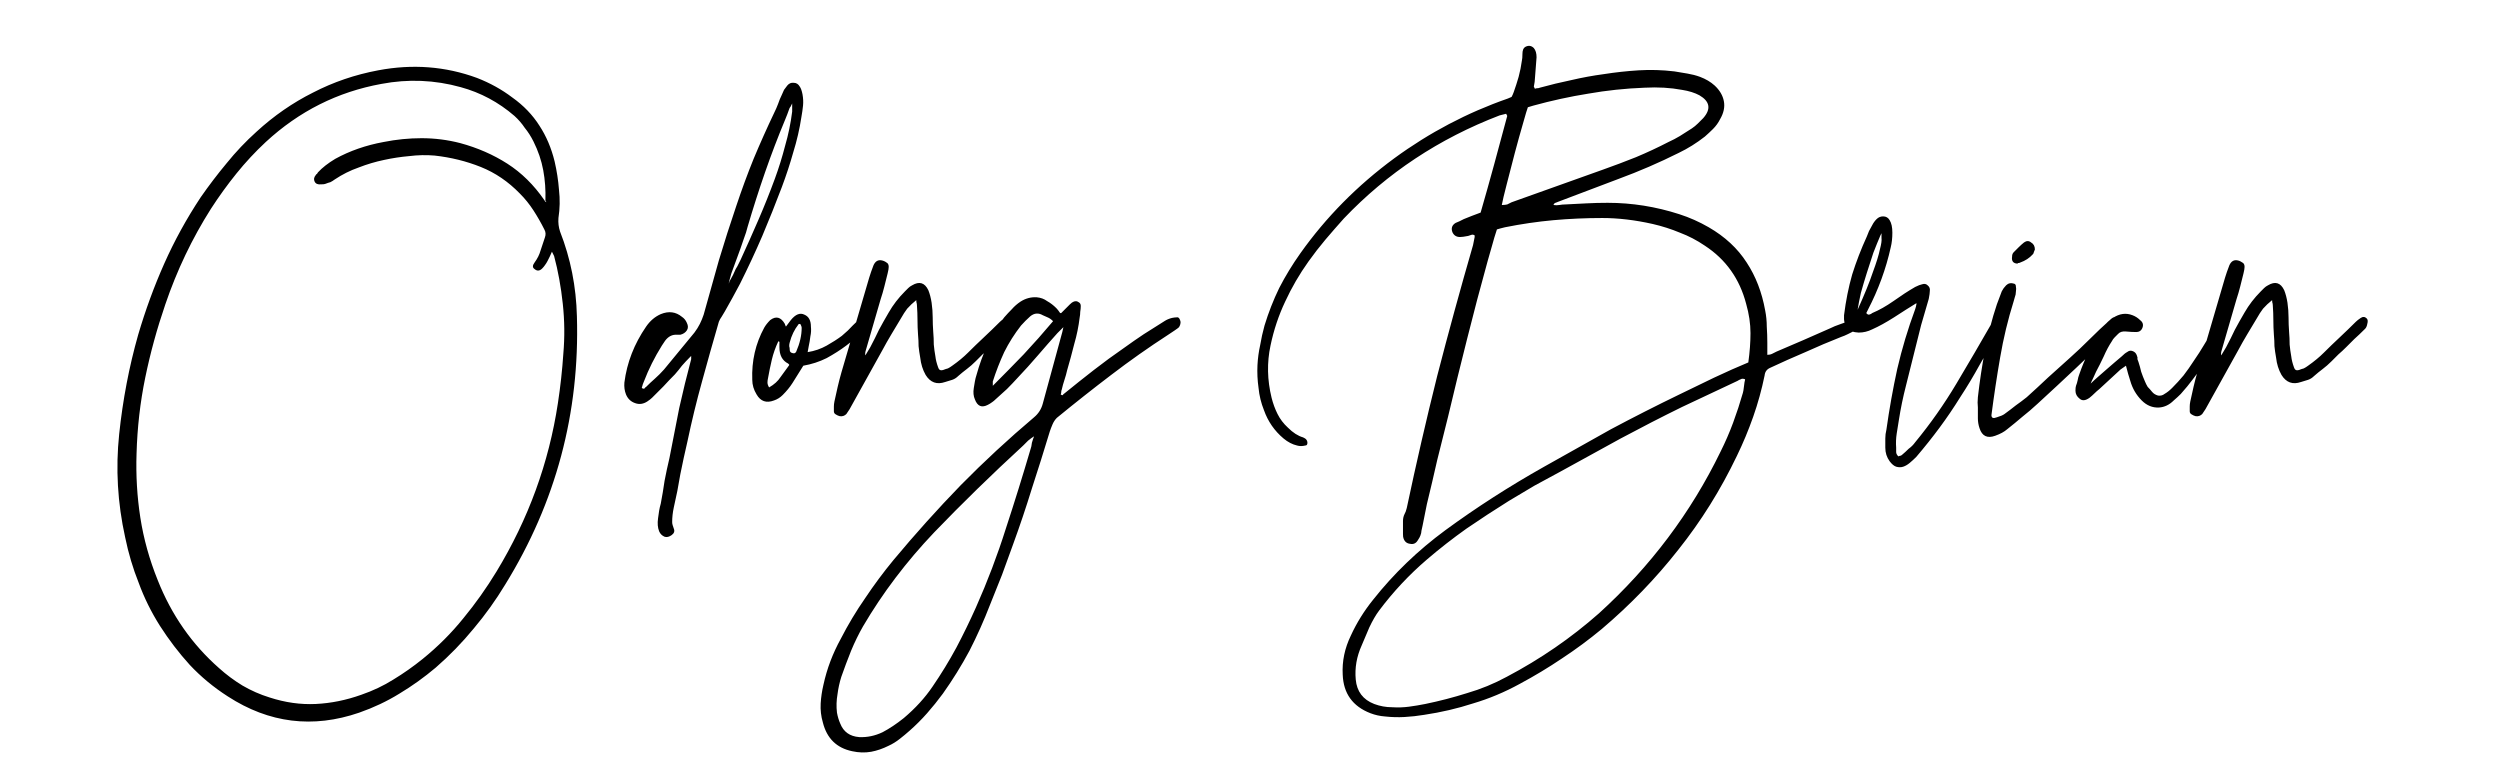 <svg width="1303" height="405" viewBox="0 0 1303 405" fill="none" xmlns="http://www.w3.org/2000/svg">
<g clip-path="url(#clip0_6367_75)">
<path d="M284.269 104.573C284.458 99.102 284.08 93.819 283.137 88.725C282.194 83.631 280.496 78.631 278.043 73.726C276.722 71.085 275.213 68.726 273.515 66.651C272.006 64.387 270.213 62.312 268.138 60.425C259.837 53.256 250.498 48.256 240.121 45.426C226.537 41.653 212.764 41.087 198.803 43.728C175.974 47.879 155.881 57.972 138.524 74.009C133.053 79.103 127.959 84.574 123.242 90.423C118.525 96.272 114.092 102.403 109.941 108.818C100.13 124.289 92.206 140.891 86.169 158.626C81.83 171.267 78.339 184.002 75.698 196.831C73.057 209.66 71.547 222.867 71.17 236.451C70.793 247.771 71.453 258.902 73.151 269.845C74.849 280.788 77.868 291.636 82.207 302.39C89.376 320.502 100.036 335.784 114.186 348.236C117.959 351.632 122.016 354.651 126.355 357.292C130.883 359.933 135.6 362.009 140.505 363.518C148.618 366.159 156.636 367.291 164.56 366.914C172.484 366.537 180.408 364.933 188.332 362.103C194.369 360.028 199.935 357.386 205.029 354.179C210.312 350.972 215.406 347.387 220.311 343.425C228.235 337.01 235.31 329.935 241.536 322.2C247.762 314.653 253.516 306.541 258.799 297.862C275.402 270.505 286.061 241.262 290.778 210.132C292.099 201.453 293.042 192.869 293.608 184.379C294.363 175.7 294.268 167.022 293.325 158.343C292.382 149.476 290.872 141.174 288.797 133.439L287.665 131.175C287.288 132.118 286.91 132.967 286.533 133.722C286.156 134.477 285.778 135.231 285.401 135.986C285.024 136.741 284.552 137.495 283.986 138.25C283.609 138.816 283.137 139.382 282.571 139.948C281.25 141.269 279.93 141.363 278.609 140.231C277.477 139.476 277.477 138.344 278.609 136.835C280.118 134.76 281.156 132.684 281.722 130.609C282.477 128.345 283.231 126.081 283.986 123.817C284.552 122.308 284.458 120.893 283.703 119.572C282.005 116.176 280.118 112.874 278.043 109.667C275.968 106.46 273.609 103.535 270.968 100.894C264.931 94.668 258.139 90.046 250.592 87.027C243.045 84.008 235.027 82.027 226.537 81.084C222.198 80.707 217.764 80.801 213.236 81.367C208.897 81.744 204.557 82.405 200.218 83.348C195.69 84.291 191.256 85.612 186.917 87.31C182.578 88.819 178.427 90.895 174.465 93.536C173.71 94.102 172.956 94.574 172.201 94.951C171.446 95.14 170.597 95.423 169.654 95.8C169.277 95.989 168.522 96.083 167.39 96.083C165.692 96.272 164.56 95.8 163.994 94.668C163.428 93.536 163.617 92.404 164.56 91.272C164.749 90.895 164.937 90.706 165.126 90.706C165.315 90.517 165.503 90.234 165.692 89.857C167.956 87.404 170.975 85.046 174.748 82.782C182.295 78.631 190.69 75.707 199.935 74.009C206.538 72.688 213.142 72.028 219.745 72.028C226.537 72.028 233.235 72.877 239.838 74.575C248.894 77.028 257.101 80.612 264.459 85.329C271.817 90.046 278.232 96.366 283.703 104.29C283.892 104.667 284.08 104.95 284.269 105.139C284.458 105.139 284.646 105.233 284.835 105.422L284.269 104.573ZM72.019 174.474C75.792 161.645 80.32 149.287 85.603 137.401C90.886 125.515 97.206 114.006 104.564 102.875C108.903 96.649 113.431 90.706 118.148 85.046C122.865 79.197 128.053 73.726 133.713 68.632C142.769 60.331 152.58 53.539 163.145 48.256C173.71 42.785 185.03 38.917 197.105 36.653C215.028 33.257 232.197 34.578 248.611 40.615C255.403 43.256 261.535 46.652 267.006 50.803C272.855 54.954 277.571 59.859 281.156 65.519C284.741 70.99 287.382 77.216 289.08 84.197C290.212 89.102 290.967 94.008 291.344 98.913C291.91 103.818 291.816 108.724 291.061 113.629C290.872 116.082 291.155 118.44 291.91 120.704C297.381 134.665 300.306 149.381 300.683 164.852C302.192 215.226 289.74 261.827 263.327 304.654C258.422 312.767 252.95 320.408 246.913 327.577C240.876 334.935 234.272 341.727 227.103 347.953C221.066 353.047 214.745 357.575 208.142 361.537C201.727 365.499 194.747 368.801 187.2 371.442C163.051 379.743 140.222 376.913 118.714 362.952C111.356 358.235 104.753 352.764 98.904 346.538C93.244 340.312 88.056 333.52 83.339 326.162C78.811 318.993 75.132 311.54 72.302 303.805C69.283 296.258 66.925 288.334 65.227 280.033C61.265 262.11 60.227 244.186 62.114 226.263C64.001 208.34 67.302 191.077 72.019 174.474ZM379.768 147.872C379.768 147.872 379.957 147.4 380.334 146.457C380.9 145.514 381.466 144.476 382.032 143.344C382.598 142.212 383.07 141.174 383.447 140.231C384.013 139.288 384.296 138.816 384.296 138.816L385.994 135.42C389.202 128.439 392.315 121.459 395.333 114.478C398.352 107.497 401.182 100.422 403.823 93.253C405.899 87.593 407.691 81.839 409.2 75.99C410.898 70.141 412.125 64.198 412.879 58.161V53.916C412.502 54.671 412.219 55.237 412.03 55.614C411.842 55.803 411.653 56.086 411.464 56.463C411.087 57.406 410.71 58.444 410.332 59.576C409.955 60.519 409.578 61.463 409.2 62.406C405.427 71.462 401.937 80.612 398.729 89.857C395.522 99.102 392.503 108.535 389.673 118.157C389.296 119.855 388.541 122.213 387.409 125.232C386.466 128.062 385.428 130.986 384.296 134.005C383.164 137.024 382.127 139.854 381.183 142.495C380.429 145.136 379.957 146.929 379.768 147.872ZM359.675 186.077C358.166 187.586 356.751 189.096 355.43 190.605C354.298 192.114 353.072 193.624 351.751 195.133C349.676 197.208 347.695 199.284 345.808 201.359C343.922 203.246 341.941 205.227 339.865 207.302C339.299 207.868 338.45 208.528 337.318 209.283C335.243 210.604 333.168 210.887 331.092 210.132C328.828 209.377 327.225 207.868 326.281 205.604C325.527 203.717 325.244 201.642 325.432 199.378C326.753 189.001 330.526 179.285 336.752 170.229C338.828 167.21 341.375 165.041 344.393 163.72C348.544 162.022 352.223 162.494 355.43 165.135C356.562 165.89 357.411 166.927 357.977 168.248C358.732 169.757 358.732 171.078 357.977 172.21C357.223 173.342 356.091 174.097 354.581 174.474H352.883C350.431 174.285 348.355 175.323 346.657 177.587L344.959 180.134C341.186 186.171 338.073 192.397 335.62 198.812C335.243 199.567 334.866 200.699 334.488 202.208C335.054 202.585 335.526 202.68 335.903 202.491C336.092 202.114 336.375 201.831 336.752 201.642C338.262 200.133 339.771 198.718 341.28 197.397C342.978 195.888 344.582 194.284 346.091 192.586C348.733 189.379 351.374 186.171 354.015 182.964C356.657 179.757 359.298 176.549 361.939 173.342C363.071 171.833 364.015 170.323 364.769 168.814C365.524 167.305 366.184 165.701 366.75 164.003C369.392 154.381 372.033 144.948 374.674 135.703C377.504 126.27 380.523 116.836 383.73 107.403C386.56 98.913 389.579 90.706 392.786 82.782C396.182 74.669 399.767 66.651 403.54 58.727C404.295 57.218 404.955 55.708 405.521 54.199C406.087 52.501 406.748 50.897 407.502 49.388C407.88 48.445 408.257 47.596 408.634 46.841C409.2 46.086 409.766 45.332 410.332 44.577C411.276 43.445 412.408 42.973 413.728 43.162C415.049 43.162 416.087 43.822 416.841 45.143C417.407 45.898 417.879 47.218 418.256 49.105C418.634 51.18 418.728 53.161 418.539 55.048C418.351 56.935 418.068 58.916 417.69 60.991C416.747 67.217 415.332 73.349 413.445 79.386C411.747 85.423 409.766 91.461 407.502 97.498C404.295 105.988 400.899 114.478 397.314 122.968C393.73 131.269 389.862 139.571 385.711 147.872C384.391 150.325 383.07 152.777 381.749 155.23C380.429 157.494 379.108 159.852 377.787 162.305C377.221 163.248 376.655 164.192 376.089 165.135C375.523 165.89 375.052 166.739 374.674 167.682C371.656 178.059 368.731 188.435 365.901 198.812C363.071 209 360.524 219.471 358.26 230.225C356.94 235.885 355.713 241.545 354.581 247.205C353.638 253.054 352.506 258.808 351.185 264.468C350.619 267.109 350.336 269.656 350.336 272.109C350.336 272.675 350.431 273.241 350.619 273.807C350.808 274.373 350.997 274.939 351.185 275.505C351.751 276.826 351.374 277.958 350.053 278.901C348.733 279.844 347.506 280.127 346.374 279.75C345.054 279.184 344.11 278.241 343.544 276.92C342.79 275.033 342.601 272.769 342.978 270.128C343.167 268.807 343.356 267.487 343.544 266.166C343.733 265.034 344.016 263.808 344.393 262.487C345.148 258.525 345.808 254.563 346.374 250.601C347.129 246.639 347.978 242.677 348.921 238.715C350.619 230.036 352.317 221.358 354.015 212.679C355.902 204.189 357.977 195.699 360.241 187.209V185.511L359.675 186.077ZM412.176 166.833C414.629 163.814 416.987 162.871 419.251 164.003C421.515 164.946 422.647 167.022 422.647 170.229C422.836 171.927 422.741 173.625 422.364 175.323C422.175 177.021 421.892 178.719 421.515 180.417L420.949 183.53C424.534 182.964 427.835 181.832 430.854 180.134C433.873 178.436 436.514 176.738 438.778 175.04C441.042 173.153 442.929 171.361 444.438 169.663C446.136 167.965 447.362 166.833 448.117 166.267C449.06 165.512 450.098 165.418 451.23 165.984C452.551 166.361 452.834 167.305 452.079 168.814C451.513 169.946 450.287 171.55 448.4 173.625C446.513 175.7 444.061 177.87 441.042 180.134C438.023 182.398 434.627 184.568 430.854 186.643C427.081 188.53 423.024 189.85 418.685 190.605C417.742 192.114 416.798 193.624 415.855 195.133C414.912 196.642 413.968 198.152 413.025 199.661C411.704 201.736 410.006 203.812 407.931 205.887C406.61 207.208 405.101 208.151 403.403 208.717C399.441 210.226 396.422 209.189 394.347 205.604C392.838 203.151 392.083 200.604 392.083 197.963C391.706 188.152 393.781 179.096 398.309 170.795C399.064 169.474 400.101 168.154 401.422 166.833C404.441 164.569 406.988 165.229 409.063 168.814C409.063 169.003 409.252 169.474 409.629 170.229L412.176 166.833ZM411.327 190.039C410.95 189.662 410.761 189.473 410.761 189.473C407.742 187.964 406.233 185.134 406.233 180.983V179.285C406.233 178.908 406.233 178.625 406.233 178.436C406.422 178.247 406.233 178.059 405.667 177.87C404.158 181.077 403.026 184.285 402.271 187.492C401.516 190.699 400.856 193.907 400.29 197.114C400.101 197.869 400.007 198.623 400.007 199.378C400.007 200.133 400.29 200.982 400.856 201.925C403.497 200.416 405.478 198.623 406.799 196.548C408.308 194.473 409.818 192.397 411.327 190.322V190.039ZM416.987 168.814C416.421 168.814 416.138 168.908 416.138 169.097C414.063 171.738 412.553 174.851 411.61 178.436C411.421 179.002 411.327 179.662 411.327 180.417C411.516 180.983 411.61 181.643 411.61 182.398C411.61 183.341 412.176 183.907 413.308 184.096C414.063 184.285 414.629 184.002 415.006 183.247C416.893 178.908 417.836 174.757 417.836 170.795C417.836 170.418 417.647 169.852 417.27 169.097L416.987 168.814ZM477.633 156.362C475.747 157.871 474.143 159.381 472.822 160.89C471.69 162.399 470.653 164.003 469.709 165.701C468.011 168.531 466.313 171.361 464.615 174.191C462.917 177.021 461.314 179.851 459.804 182.681L442.824 213.245L441.126 215.792C440.183 216.735 439.051 217.113 437.73 216.924C436.976 216.735 436.315 216.452 435.749 216.075C434.995 215.698 434.617 215.132 434.617 214.377C434.617 213.434 434.617 212.585 434.617 211.83C434.617 211.075 434.712 210.226 434.9 209.283C435.466 206.642 436.032 204.095 436.598 201.642C437.164 199.189 437.825 196.642 438.579 194.001L453.012 144.759C453.578 142.872 454.333 140.703 455.276 138.25C456.22 136.175 457.635 135.326 459.521 135.703C460.465 135.892 461.314 136.269 462.068 136.835C462.823 137.212 463.2 137.967 463.2 139.099C463.2 139.854 463.012 140.986 462.634 142.495C462.068 144.759 461.502 147.023 460.936 149.287C460.37 151.551 459.71 153.815 458.955 156.079L451.314 182.398C450.937 183.53 450.843 184.473 451.031 185.228L453.578 180.983C455.276 177.776 456.786 174.757 458.106 171.927C459.616 169.097 461.314 166.078 463.2 162.871C465.464 158.909 468.294 155.23 471.69 151.834C472.256 151.268 472.822 150.702 473.388 150.136C473.954 149.57 474.615 149.098 475.369 148.721C479.143 146.457 481.973 147.306 483.859 151.268C484.614 153.155 485.18 155.324 485.557 157.777C485.935 160.418 486.123 162.965 486.123 165.418C486.123 167.871 486.218 170.418 486.406 173.059C486.595 175.134 486.689 177.304 486.689 179.568C486.878 181.643 487.161 183.719 487.538 185.794C487.727 187.492 488.199 189.379 488.953 191.454C489.331 192.775 490.18 193.246 491.5 192.869C492.444 192.492 493.293 192.209 494.047 192.02C494.802 191.643 495.557 191.171 496.311 190.605C499.519 188.341 502.254 186.077 504.518 183.813C507.16 181.172 509.895 178.53 512.725 175.889C515.744 173.059 518.574 170.323 521.215 167.682C521.781 167.116 522.63 166.456 523.762 165.701C524.894 164.946 525.932 165.041 526.875 165.984C527.441 166.55 527.536 167.493 527.158 168.814C526.97 169.946 526.592 170.795 526.026 171.361C523.951 173.436 522.064 175.229 520.366 176.738C518.857 178.247 517.442 179.662 516.121 180.983C514.801 182.304 513.48 183.53 512.159 184.662C511.027 185.794 509.801 187.02 508.48 188.341C506.971 189.85 505.462 191.171 503.952 192.303C502.443 193.435 500.934 194.661 499.424 195.982C498.481 196.925 497.443 197.586 496.311 197.963C495.179 198.34 493.953 198.718 492.632 199.095C488.293 200.604 484.897 199.378 482.444 195.416C480.935 192.775 479.992 189.756 479.614 186.36C479.237 184.285 478.954 182.304 478.765 180.417C478.765 178.53 478.671 176.549 478.482 174.474C478.294 171.833 478.199 169.286 478.199 166.833C478.199 164.38 478.105 161.833 477.916 159.192C477.916 158.626 477.822 158.06 477.633 157.494C477.633 156.928 477.539 156.173 477.35 155.23L477.633 156.362ZM517.45 201.076C522.921 195.605 528.298 190.133 533.581 184.662C538.864 179.002 543.958 173.248 548.863 167.399C547.92 166.456 546.976 165.795 546.033 165.418C545.278 165.041 544.429 164.663 543.486 164.286C541.222 162.965 539.052 163.154 536.977 164.852C535.279 166.361 533.675 167.965 532.166 169.663C528.77 174.002 525.846 178.625 523.393 183.53C521.129 188.435 519.148 193.529 517.45 198.812V200.793V201.076ZM538.958 227.395C538.015 227.961 536.977 228.716 535.845 229.659C534.902 230.602 534.053 231.451 533.298 232.206C516.884 247.299 501.413 262.393 486.886 277.486C472.359 292.768 460.001 309.088 449.813 326.445C447.549 330.407 445.474 334.652 443.587 339.18C441.7 343.897 440.002 348.425 438.493 352.764C437.55 355.783 436.889 358.801 436.512 361.82C435.946 365.027 435.852 368.235 436.229 371.442C436.606 373.517 437.172 375.404 437.927 377.102C439.625 381.441 442.927 383.8 447.832 384.177C451.983 384.366 456.039 383.517 460.001 381.63C463.586 379.743 467.265 377.291 471.038 374.272C477.075 369.178 482.075 363.707 486.037 357.858C490.565 351.255 494.716 344.463 498.489 337.482C502.074 330.69 505.47 323.709 508.677 316.54C514.714 302.956 519.903 289.278 524.242 275.505C528.77 261.732 533.109 247.771 537.26 233.621C537.449 233.244 537.637 232.3 537.826 230.791C538.203 229.47 538.581 228.338 538.958 227.395ZM553.108 163.154L557.636 158.626C558.391 157.871 559.051 157.4 559.617 157.211C560.56 156.834 561.409 156.928 562.164 157.494C562.919 157.871 563.296 158.532 563.296 159.475C563.296 160.418 563.202 161.456 563.013 162.588C563.013 163.531 562.919 164.475 562.73 165.418C562.164 170.135 561.221 174.757 559.9 179.285C558.768 183.813 557.542 188.341 556.221 192.869C555.844 194.567 555.372 196.265 554.806 197.963C554.24 199.661 553.768 201.359 553.391 203.057C553.202 203.434 553.108 203.906 553.108 204.472C553.108 204.849 553.014 205.227 552.825 205.604C553.391 205.981 553.768 206.076 553.957 205.887C554.146 205.51 554.429 205.227 554.806 205.038C559.9 200.887 564.994 196.831 570.088 192.869C575.182 188.907 580.465 185.039 585.936 181.266C589.332 178.813 592.728 176.455 596.124 174.191C599.709 171.927 603.293 169.663 606.878 167.399C608.01 166.644 609.331 166.078 610.84 165.701C611.783 165.512 612.538 165.418 613.104 165.418C613.859 165.229 614.425 165.512 614.802 166.267C615.557 167.588 615.462 169.003 614.519 170.512C614.142 170.889 613.387 171.455 612.255 172.21C611.689 172.587 611.123 172.965 610.557 173.342C609.991 173.719 609.425 174.097 608.859 174.474C598.671 181.077 588.766 188.058 579.144 195.416C569.711 202.585 560.277 210.038 550.844 217.773C549.901 218.716 549.146 219.848 548.58 221.169C548.014 222.49 547.542 223.716 547.165 224.848C544.146 234.847 541.033 244.752 537.826 254.563C534.807 264.374 531.506 274.184 527.921 283.995C526.034 289.278 524.148 294.466 522.261 299.56C520.186 304.843 518.11 310.031 516.035 315.125C512.828 323.426 509.243 331.445 505.281 339.18C501.13 346.915 496.508 354.368 491.414 361.537C488.773 365.122 486.037 368.518 483.207 371.725C480.377 374.932 477.358 377.951 474.151 380.781C472.453 382.29 470.755 383.705 469.057 385.026C467.17 386.535 465.189 387.762 463.114 388.705C460.095 390.214 457.077 391.252 454.058 391.818C450.851 392.384 447.549 392.29 444.153 391.535C436.04 389.837 430.946 384.837 428.871 376.536C427.928 373.329 427.55 370.027 427.739 366.631C427.928 363.424 428.399 360.216 429.154 357.009C430.097 352.67 431.324 348.519 432.833 344.557C434.342 340.595 436.135 336.727 438.21 332.954C441.983 325.596 446.228 318.521 450.945 311.729C455.473 304.937 460.378 298.334 465.661 291.919C476.981 278.335 488.678 265.317 500.753 252.865C512.828 240.602 525.563 228.81 538.958 217.49C541.222 215.603 542.731 213.245 543.486 210.415L553.674 173.059C553.674 172.87 553.863 172.021 554.24 170.512L551.127 173.625C547.731 177.398 544.335 181.266 540.939 185.228C537.543 189.19 534.053 193.058 530.468 196.831C528.581 198.906 526.695 200.887 524.808 202.774C522.921 204.472 520.94 206.264 518.865 208.151C518.299 208.717 517.733 209.189 517.167 209.566C516.412 210.132 515.658 210.604 514.903 210.981C511.696 212.679 509.432 211.736 508.111 208.151C507.356 206.453 507.168 204.472 507.545 202.208C507.734 201.076 507.922 199.944 508.111 198.812C508.3 197.68 508.583 196.548 508.96 195.416C510.469 189.945 512.356 184.756 514.62 179.851C516.884 174.757 519.808 169.946 523.393 165.418C524.714 163.909 526.034 162.494 527.355 161.173C528.676 159.664 530.185 158.343 531.883 157.211C534.524 155.513 537.354 154.758 540.373 154.947C542.448 155.136 544.241 155.796 545.75 156.928C547.448 157.871 549.052 159.098 550.561 160.607C551.127 161.173 551.787 162.022 552.542 163.154H553.108ZM783.023 106.837C783.967 106.837 784.816 106.743 785.57 106.554C786.325 106.177 787.08 105.799 787.834 105.422L835.378 88.442C841.227 86.367 846.981 84.197 852.641 81.933C858.49 79.48 864.15 76.839 869.621 74.009C871.697 73.066 873.678 72.028 875.564 70.896C877.64 69.575 879.715 68.255 881.79 66.934C882.922 66.179 883.96 65.33 884.903 64.387C885.847 63.444 886.79 62.5 887.733 61.557C891.884 56.84 891.224 52.878 885.752 49.671C883.3 48.35 880.281 47.407 876.696 46.841C870.659 45.709 864.15 45.332 857.169 45.709C847.17 46.086 837.359 47.124 827.737 48.822C818.304 50.331 808.776 52.407 799.154 55.048C798.4 55.237 797.456 55.52 796.324 55.897C795.947 56.84 795.098 59.67 793.777 64.387C792.457 68.915 791.042 74.009 789.532 79.669C788.023 85.329 786.608 90.8 785.287 96.083C783.967 101.177 783.118 104.762 782.74 106.837H783.023ZM909.524 197.68C908.581 197.303 907.826 197.303 907.26 197.68C906.694 197.869 906.128 198.152 905.562 198.529L876.696 212.113C865.942 217.396 855.283 222.867 844.717 228.527C834.341 234.187 823.87 239.941 813.304 245.79C808.776 248.243 804.248 250.695 799.72 253.148C795.192 255.789 790.759 258.431 786.419 261.072C778.873 265.789 771.515 270.6 764.345 275.505C757.176 280.599 750.29 285.976 743.686 291.636C734.442 299.56 726.14 308.427 718.782 318.238C717.084 320.502 715.386 323.426 713.688 327.011C712.179 330.596 710.858 333.709 709.726 336.35C707.085 342.199 706.047 348.142 706.613 354.179C707.179 360.405 710.387 364.65 716.235 366.914C719.254 368.046 722.367 368.612 725.574 368.612C728.593 368.801 731.517 368.706 734.347 368.329C737.177 367.952 740.007 367.48 742.837 366.914C750.195 365.405 757.459 363.518 764.628 361.254C771.798 359.179 778.684 356.349 785.287 352.764C802.833 343.519 818.87 332.482 833.397 319.653C860.188 295.315 881.319 267.204 896.789 235.319C899.242 230.414 901.412 225.414 903.298 220.32C905.185 215.226 906.883 210.038 908.392 204.755C908.581 204.189 908.77 203.057 908.958 201.359C909.147 199.661 909.336 198.529 909.524 197.963V197.68ZM911.222 188.907C911.977 183.436 912.354 178.342 912.354 173.625C912.354 168.72 911.6 163.626 910.09 158.343C906.694 145.325 899.525 135.231 888.582 128.062C884.432 125.232 880.092 122.968 875.564 121.27C871.036 119.383 866.32 117.874 861.414 116.742C852.17 114.667 843.397 113.629 835.095 113.629C826.605 113.629 818.115 114.006 809.625 114.761C801.324 115.516 792.928 116.742 784.438 118.44C783.684 118.629 782.929 118.817 782.174 119.006C781.608 119.195 780.948 119.383 780.193 119.572C779.25 122.402 778.401 125.232 777.646 128.062C776.892 130.703 776.137 133.345 775.382 135.986C771.609 149.57 768.024 163.154 764.628 176.738C761.232 190.133 757.931 203.623 754.723 217.207C752.837 224.942 750.95 232.489 749.063 239.847C747.365 247.394 745.573 255.035 743.686 262.77C743.309 264.657 742.932 266.543 742.554 268.43C742.177 270.317 741.8 272.203 741.422 274.09C741.234 275.033 741.045 275.882 740.856 276.637C740.856 277.392 740.668 278.241 740.29 279.184C740.102 279.75 739.63 280.599 738.875 281.731C737.932 283.24 736.611 283.806 734.913 283.429C733.215 283.24 732.083 282.297 731.517 280.599C731.329 280.222 731.234 279.467 731.234 278.335V271.543C731.234 270.222 731.517 268.996 732.083 267.864C732.461 267.298 732.838 266.26 733.215 264.751C738.121 241.545 743.403 218.622 749.063 195.982C754.912 173.342 761.138 150.608 767.741 127.779L768.59 123.534V122.685C768.024 122.308 767.458 122.213 766.892 122.402C766.326 122.591 765.76 122.779 765.194 122.968C763.308 123.345 761.893 123.534 760.949 123.534C759.063 123.534 757.742 122.685 756.987 120.987C756.233 118.912 756.799 117.308 758.685 116.176C759.44 115.799 760.1 115.516 760.666 115.327C761.421 114.95 762.176 114.572 762.93 114.195C764.44 113.629 765.855 113.063 767.175 112.497C768.685 111.931 770.194 111.365 771.703 110.799C774.156 102.309 776.514 93.913 778.778 85.612C781.042 77.311 783.306 68.915 785.57 60.425C785.57 60.425 785.382 60.048 785.004 59.293L781.608 60.142C750.101 72.217 723.027 90.14 700.387 113.912C697.18 117.497 693.973 121.176 690.765 124.949C687.747 128.534 684.822 132.307 681.992 136.269C677.276 142.872 673.219 149.853 669.823 157.211C666.427 164.38 663.88 172.021 662.182 180.134C660.296 189.001 660.484 198.057 662.748 207.302C663.503 210.321 664.541 213.151 665.861 215.792C667.182 218.433 668.974 220.792 671.238 222.867C673.88 225.508 676.521 227.206 679.162 227.961C679.917 228.338 680.389 228.621 680.577 228.81C681.143 229.376 681.426 230.036 681.426 230.791C681.426 231.734 681.049 232.206 680.294 232.206C678.785 232.583 677.37 232.583 676.049 232.206C673.597 231.64 671.238 230.414 668.974 228.527C664.258 224.565 660.862 219.66 658.786 213.811C657.277 210.038 656.334 206.17 655.956 202.208C655.39 198.246 655.202 194.284 655.39 190.322C655.579 186.737 656.051 183.247 656.805 179.851C657.371 176.455 658.126 173.059 659.069 169.663C661.145 162.871 663.692 156.362 666.71 150.136C669.918 143.91 673.597 137.873 677.747 132.024C691.143 113.157 707.462 96.649 726.706 82.499C745.007 69.104 764.723 58.727 785.853 51.369C786.608 50.992 787.268 50.709 787.834 50.52C788.023 50.143 788.212 49.765 788.4 49.388C788.589 48.822 788.778 48.35 788.966 47.973C789.91 45.332 790.759 42.69 791.513 40.049C792.268 37.219 792.834 34.389 793.211 31.559C793.4 30.804 793.494 29.672 793.494 28.163C793.494 26.276 793.966 25.05 794.909 24.484C796.607 23.541 798.117 23.729 799.437 25.05C800.381 26.182 800.852 27.786 800.852 29.861L800.003 40.898C800.003 41.841 799.815 43.256 799.437 45.143C799.437 45.143 799.626 45.52 800.003 46.275C800.381 46.086 800.758 45.992 801.135 45.992C801.701 45.992 802.173 45.898 802.55 45.709C808.022 44.2 813.493 42.879 818.964 41.747C824.624 40.426 830.284 39.389 835.944 38.634C841.982 37.691 848.019 37.03 854.056 36.653C860.282 36.276 866.508 36.464 872.734 37.219C874.998 37.596 877.262 37.974 879.526 38.351C881.79 38.728 883.96 39.294 886.035 40.049C889.054 41.181 891.601 42.69 893.676 44.577C896.318 47.03 897.921 49.765 898.487 52.784C899.053 55.803 898.393 58.916 896.506 62.123C895.563 64.01 894.337 65.708 892.827 67.217C891.507 68.538 890.092 69.858 888.582 71.179C884.243 74.575 879.715 77.405 874.998 79.669C864.81 84.763 854.339 89.291 843.585 93.253L812.172 105.139C811.795 105.328 811.323 105.516 810.757 105.705C810.38 105.705 810.003 106.082 809.625 106.837C810.757 107.026 811.795 107.026 812.738 106.837C813.87 106.648 814.908 106.554 815.851 106.554C819.625 106.365 823.304 106.177 826.888 105.988C830.473 105.799 834.152 105.705 837.925 105.705C850.566 105.705 863.018 107.686 875.281 111.648C880.564 113.346 885.658 115.61 890.563 118.44C899.053 123.345 905.657 129.477 910.373 136.835C915.09 144.004 918.297 152.306 919.995 161.739C920.561 164.569 920.844 167.399 920.844 170.229C921.033 173.059 921.127 175.889 921.127 178.719V184.945C922.071 184.945 922.92 184.756 923.674 184.379C924.429 184.002 925.184 183.624 925.938 183.247C930.655 181.172 935.277 179.191 939.805 177.304C944.522 175.229 949.239 173.153 953.955 171.078C955.465 170.323 957.068 169.663 958.766 169.097C960.653 168.342 962.445 167.776 964.143 167.399C965.464 167.022 966.407 166.833 966.973 166.833C967.539 166.833 968.011 167.305 968.388 168.248C969.332 169.946 968.671 171.361 966.407 172.493C965.275 173.059 964.143 173.625 963.011 174.191C961.879 174.757 960.747 175.229 959.615 175.606C953.389 178.059 947.163 180.7 940.937 183.53C934.711 186.171 928.58 188.907 922.542 191.737C920.844 192.492 919.901 193.812 919.712 195.699C918.203 203.057 916.222 210.226 913.769 217.207C911.317 224.188 908.487 230.98 905.279 237.583C896.789 255.318 886.601 271.637 874.715 286.542C863.018 301.447 849.717 315.219 834.812 327.86C828.209 333.331 821.323 338.425 814.153 343.142C807.173 347.859 799.815 352.292 792.079 356.443C784.155 360.782 776.043 364.178 767.741 366.631C759.629 369.272 751.139 371.253 742.271 372.574C738.875 373.14 735.479 373.517 732.083 373.706C728.687 373.895 725.291 373.8 721.895 373.423C719.254 373.234 716.707 372.668 714.254 371.725C705.01 368.14 700.199 361.443 699.821 351.632C699.444 344.651 700.859 337.859 704.066 331.256C707.085 324.653 710.953 318.427 715.669 312.578C726.423 298.994 738.97 286.919 753.308 276.354C769.534 264.468 786.702 253.431 804.814 243.243C816.512 236.64 828.115 230.131 839.623 223.716C851.321 217.49 863.207 211.453 875.281 205.604C881.13 202.774 887.167 199.85 893.393 196.831C899.808 193.812 905.751 191.171 911.222 188.907ZM968.187 161.456C971.772 153.532 974.413 147.023 976.111 141.929C977.998 136.835 979.224 132.873 979.79 130.043C980.545 127.213 980.828 125.232 980.639 124.1C980.639 122.779 980.639 121.93 980.639 121.553C980.262 122.308 980.073 122.685 980.073 122.685C978.941 125.326 977.715 128.345 976.394 131.741C975.262 135.137 974.13 138.627 972.998 142.212C971.866 145.797 970.828 149.287 969.885 152.683C969.13 156.079 968.564 159.003 968.187 161.456ZM998.751 158.06C995.355 160.135 991.487 162.588 987.148 165.418C982.997 168.059 979.224 170.135 975.828 171.644C973.564 172.776 971.206 173.342 968.753 173.342C963.282 173.153 960.735 170.135 961.112 164.286C962.055 156.739 963.47 149.664 965.357 143.061C967.432 136.458 969.979 129.854 972.998 123.251C973.375 122.308 973.753 121.364 974.13 120.421C974.696 119.289 975.262 118.251 975.828 117.308C976.394 116.176 977.149 115.138 978.092 114.195C979.035 113.252 980.167 112.78 981.488 112.78C982.997 112.78 984.129 113.44 984.884 114.761C985.827 116.27 986.299 118.44 986.299 121.27C986.299 124.1 986.016 126.647 985.45 128.911C982.997 140.042 979.035 150.891 973.564 161.456L972.715 163.154C973.092 163.72 973.564 164.003 974.13 164.003C974.885 163.814 975.451 163.531 975.828 163.154C979.413 161.645 983.092 159.569 986.865 156.928C990.827 154.098 994.6 151.645 998.185 149.57C999.694 148.815 1000.92 148.344 1001.86 148.155C1003 147.778 1003.94 147.966 1004.69 148.721C1005.64 149.476 1006.01 150.419 1005.83 151.551C1005.83 152.494 1005.64 153.909 1005.26 155.796C1003.94 160.324 1002.62 164.852 1001.3 169.38C1000.17 173.908 999.034 178.436 997.902 182.964C996.393 189.001 994.883 195.039 993.374 201.076C991.865 206.925 990.638 212.868 989.695 218.905C989.318 221.358 988.94 223.716 988.563 225.98C988.186 228.433 988.091 230.885 988.28 233.338C988.28 234.093 988.28 234.847 988.28 235.602C988.28 236.357 988.657 237.111 989.412 237.866C989.789 237.677 990.072 237.583 990.261 237.583C990.638 237.583 991.016 237.394 991.393 237.017C992.525 236.074 993.657 235.036 994.789 233.904C996.11 232.961 997.242 231.829 998.185 230.508C1006.11 220.886 1013.28 210.698 1019.69 199.944C1026.11 189.19 1032.33 178.53 1038.37 167.965C1039.13 166.833 1039.69 166.078 1040.07 165.701C1041.01 164.758 1041.96 164.569 1042.9 165.135C1044.03 165.701 1044.5 166.55 1044.31 167.682C1043.94 168.814 1043.37 170.04 1042.62 171.361C1038.84 177.964 1035.26 184.19 1031.86 190.039C1028.65 195.888 1025.26 201.548 1021.67 207.019C1018.28 212.49 1014.69 217.773 1010.92 222.867C1007.15 227.961 1003.09 233.055 998.751 238.149C997.619 239.281 996.487 240.319 995.355 241.262C994.223 242.205 993.091 242.866 991.959 243.243C990.827 243.62 989.601 243.62 988.28 243.243C987.148 242.866 986.016 241.922 984.884 240.413C983.375 238.338 982.62 235.979 982.62 233.338C982.62 231.829 982.62 230.225 982.62 228.527C982.62 227.018 982.809 225.508 983.186 223.999C984.695 213.245 986.582 202.68 988.846 192.303C991.299 181.738 994.412 171.361 998.185 161.173C998.562 160.041 998.751 159.286 998.751 158.909C998.94 158.532 998.94 158.249 998.751 158.06ZM1051.81 137.401C1049.36 137.401 1048.32 136.175 1048.7 133.722C1048.7 132.779 1048.98 132.024 1049.55 131.458C1050.49 130.515 1051.34 129.666 1052.09 128.911C1053.04 127.968 1053.98 127.119 1054.92 126.364C1056.24 125.421 1057.47 125.421 1058.6 126.364C1059.92 127.119 1060.58 128.345 1060.58 130.043C1060.39 130.42 1060.2 130.892 1060.02 131.458C1060.02 131.835 1059.83 132.213 1059.45 132.59C1057.75 134.477 1055.58 135.892 1052.94 136.835C1052.75 137.024 1052.28 137.118 1051.53 137.118L1051.81 137.401ZM1099.64 166.833C1101.52 164.946 1103.03 164.663 1104.16 165.984C1105.3 167.116 1105.3 168.531 1104.16 170.229C1103.41 171.361 1102.75 172.116 1102.18 172.493C1095.58 178.908 1088.88 185.322 1082.09 191.737C1075.49 197.963 1068.79 204.189 1062 210.415C1059.36 212.868 1056.71 215.132 1054.07 217.207C1051.43 219.471 1048.79 221.641 1046.15 223.716C1044.64 225.037 1042.56 226.169 1039.92 227.112C1035.77 228.621 1033.04 227.301 1031.72 223.15C1031.15 221.452 1030.87 219.754 1030.87 218.056C1030.87 216.169 1030.87 214.283 1030.87 212.396C1030.68 210.698 1030.68 208.906 1030.87 207.019C1031.81 198.718 1033.04 190.605 1034.55 182.681C1036.06 174.568 1038.13 166.55 1040.77 158.626L1043.32 151.834C1043.89 150.702 1044.64 149.664 1045.58 148.721C1046.72 147.589 1048.13 147.306 1049.83 147.872C1050.39 148.061 1050.68 148.532 1050.68 149.287C1050.87 150.042 1050.87 150.985 1050.68 152.117C1050.68 153.06 1050.49 154.004 1050.11 154.947C1049.92 155.702 1049.73 156.362 1049.55 156.928C1046.53 166.55 1044.17 176.361 1042.47 186.36C1040.77 196.171 1039.26 206.17 1037.94 216.358C1037.94 217.867 1038.89 218.245 1040.77 217.49C1042.66 216.924 1043.98 216.358 1044.73 215.792C1046.81 214.283 1048.79 212.773 1050.68 211.264C1052.56 209.943 1054.45 208.528 1056.34 207.019C1060.11 203.623 1063.79 200.227 1067.37 196.831C1071.15 193.435 1074.92 190.039 1078.69 186.643C1082.28 183.436 1085.77 180.134 1089.17 176.738C1092.56 173.342 1096.05 170.04 1099.64 166.833ZM1089.65 199.944C1090.6 199.001 1091.82 197.869 1093.33 196.548C1094.84 195.227 1096.35 193.907 1097.86 192.586C1099.37 191.265 1100.79 190.039 1102.11 188.907C1103.62 187.586 1104.84 186.549 1105.78 185.794C1106.92 184.662 1107.86 183.907 1108.61 183.53C1109.56 182.775 1110.5 182.587 1111.44 182.964C1112.58 183.341 1113.33 184.096 1113.71 185.228C1114.09 186.171 1114.18 186.737 1113.99 186.926C1113.99 187.115 1114.18 187.681 1114.56 188.624C1115.12 190.322 1115.6 192.02 1115.97 193.718C1116.54 195.416 1117.2 197.114 1117.95 198.812C1118.33 199.755 1118.8 200.699 1119.37 201.642C1120.12 202.397 1120.88 203.246 1121.63 204.189C1122.39 205.132 1123.43 205.793 1124.75 206.17C1126.07 206.359 1127.2 206.076 1128.14 205.321C1129.46 204.566 1130.78 203.529 1132.1 202.208C1134.18 200.133 1136.16 197.963 1138.05 195.699C1139.93 193.246 1141.73 190.699 1143.42 188.058C1145.5 185.039 1147.2 182.398 1148.52 180.134C1149.84 177.87 1151.44 175.229 1153.33 172.21C1154.08 170.701 1154.74 169.663 1155.31 169.097C1156.44 167.776 1157.76 167.588 1159.27 168.531C1160.22 169.286 1160.4 170.418 1159.84 171.927L1158.99 173.625C1155.78 178.719 1152.76 183.436 1149.93 187.775C1147.1 192.114 1143.8 196.642 1140.03 201.359C1138.9 202.68 1137.76 204 1136.63 205.321C1135.5 206.453 1134.27 207.585 1132.95 208.717C1130.69 210.981 1128.14 212.207 1125.31 212.396C1121.92 212.585 1118.9 211.358 1116.26 208.717C1113.43 205.887 1111.44 202.491 1110.31 198.529C1109.94 197.208 1109.56 195.982 1109.18 194.85C1108.8 193.529 1108.43 192.114 1108.05 190.605C1107.29 191.171 1106.35 191.831 1105.22 192.586L1094.18 202.774C1093.24 203.529 1092.39 204.283 1091.63 205.038C1090.88 205.793 1090.03 206.547 1089.09 207.302C1087.01 208.811 1085.31 209 1083.99 207.868C1082.48 206.736 1081.73 205.321 1081.73 203.623C1081.73 202.491 1081.82 201.642 1082.01 201.076C1082.39 200.133 1082.67 199.189 1082.86 198.246C1083.05 197.114 1083.33 196.076 1083.71 195.133C1086.54 187.02 1090.22 179.474 1094.75 172.493C1095.69 171.172 1096.63 169.946 1097.58 168.814C1098.52 167.682 1099.75 166.644 1101.26 165.701C1104.65 163.437 1108.05 162.965 1111.44 164.286C1112.95 164.852 1114.27 165.701 1115.41 166.833C1116.92 167.965 1117.29 169.38 1116.54 171.078C1115.97 172.399 1114.94 173.059 1113.43 173.059C1111.92 173.059 1110.12 172.965 1108.05 172.776C1106.16 172.587 1104.75 173.059 1103.8 174.191C1103.24 174.757 1102.67 175.323 1102.11 175.889C1101.54 176.455 1101.07 177.115 1100.69 177.87C1099.18 180.134 1097.77 182.775 1096.45 185.794C1095.13 188.624 1093.8 191.265 1092.48 193.718C1092.3 194.095 1091.82 195.133 1091.07 196.831C1090.31 198.34 1089.84 199.378 1089.65 199.944ZM1184.3 156.362C1182.42 157.871 1180.81 159.381 1179.49 160.89C1178.36 162.399 1177.32 164.003 1176.38 165.701C1174.68 168.531 1172.98 171.361 1171.29 174.191C1169.59 177.021 1167.98 179.851 1166.48 182.681L1149.5 213.245L1147.8 215.792C1146.85 216.735 1145.72 217.113 1144.4 216.924C1143.65 216.735 1142.99 216.452 1142.42 216.075C1141.67 215.698 1141.29 215.132 1141.29 214.377C1141.29 213.434 1141.29 212.585 1141.29 211.83C1141.29 211.075 1141.38 210.226 1141.57 209.283C1142.14 206.642 1142.7 204.095 1143.27 201.642C1143.84 199.189 1144.5 196.642 1145.25 194.001L1159.68 144.759C1160.25 142.872 1161 140.703 1161.95 138.25C1162.89 136.175 1164.31 135.326 1166.19 135.703C1167.14 135.892 1167.98 136.269 1168.74 136.835C1169.49 137.212 1169.87 137.967 1169.87 139.099C1169.87 139.854 1169.68 140.986 1169.31 142.495C1168.74 144.759 1168.17 147.023 1167.61 149.287C1167.04 151.551 1166.38 153.815 1165.63 156.079L1157.99 182.398C1157.61 183.53 1157.51 184.473 1157.7 185.228L1160.25 180.983C1161.95 177.776 1163.46 174.757 1164.78 171.927C1166.29 169.097 1167.98 166.078 1169.87 162.871C1172.14 158.909 1174.97 155.23 1178.36 151.834C1178.93 151.268 1179.49 150.702 1180.06 150.136C1180.63 149.57 1181.29 149.098 1182.04 148.721C1185.81 146.457 1188.64 147.306 1190.53 151.268C1191.28 153.155 1191.85 155.324 1192.23 157.777C1192.61 160.418 1192.79 162.965 1192.79 165.418C1192.79 167.871 1192.89 170.418 1193.08 173.059C1193.27 175.134 1193.36 177.304 1193.36 179.568C1193.55 181.643 1193.83 183.719 1194.21 185.794C1194.4 187.492 1194.87 189.379 1195.62 191.454C1196 192.775 1196.85 193.246 1198.17 192.869C1199.11 192.492 1199.96 192.209 1200.72 192.02C1201.47 191.643 1202.23 191.171 1202.98 190.605C1206.19 188.341 1208.93 186.077 1211.19 183.813C1213.83 181.172 1216.57 178.53 1219.4 175.889C1222.41 173.059 1225.24 170.323 1227.89 167.682C1228.45 167.116 1229.3 166.456 1230.43 165.701C1231.57 164.946 1232.6 165.041 1233.55 165.984C1234.11 166.55 1234.21 167.493 1233.83 168.814C1233.64 169.946 1233.26 170.795 1232.7 171.361C1230.62 173.436 1228.74 175.229 1227.04 176.738C1225.53 178.247 1224.11 179.662 1222.79 180.983C1221.47 182.304 1220.15 183.53 1218.83 184.662C1217.7 185.794 1216.47 187.02 1215.15 188.341C1213.64 189.85 1212.13 191.171 1210.62 192.303C1209.11 193.435 1207.6 194.661 1206.1 195.982C1205.15 196.925 1204.11 197.586 1202.98 197.963C1201.85 198.34 1200.62 198.718 1199.3 199.095C1194.96 200.604 1191.57 199.378 1189.12 195.416C1187.61 192.775 1186.66 189.756 1186.29 186.36C1185.91 184.285 1185.62 182.304 1185.44 180.417C1185.44 178.53 1185.34 176.549 1185.15 174.474C1184.96 171.833 1184.87 169.286 1184.87 166.833C1184.87 164.38 1184.78 161.833 1184.59 159.192C1184.59 158.626 1184.49 158.06 1184.3 157.494C1184.3 156.928 1184.21 156.173 1184.02 155.23L1184.3 156.362Z" fill="black"/>
</g>
<defs>
<clipPath id="clip0_6367_75">
<rect width="1303" height="405" fill="white"/>
</clipPath>
</defs>
</svg>
